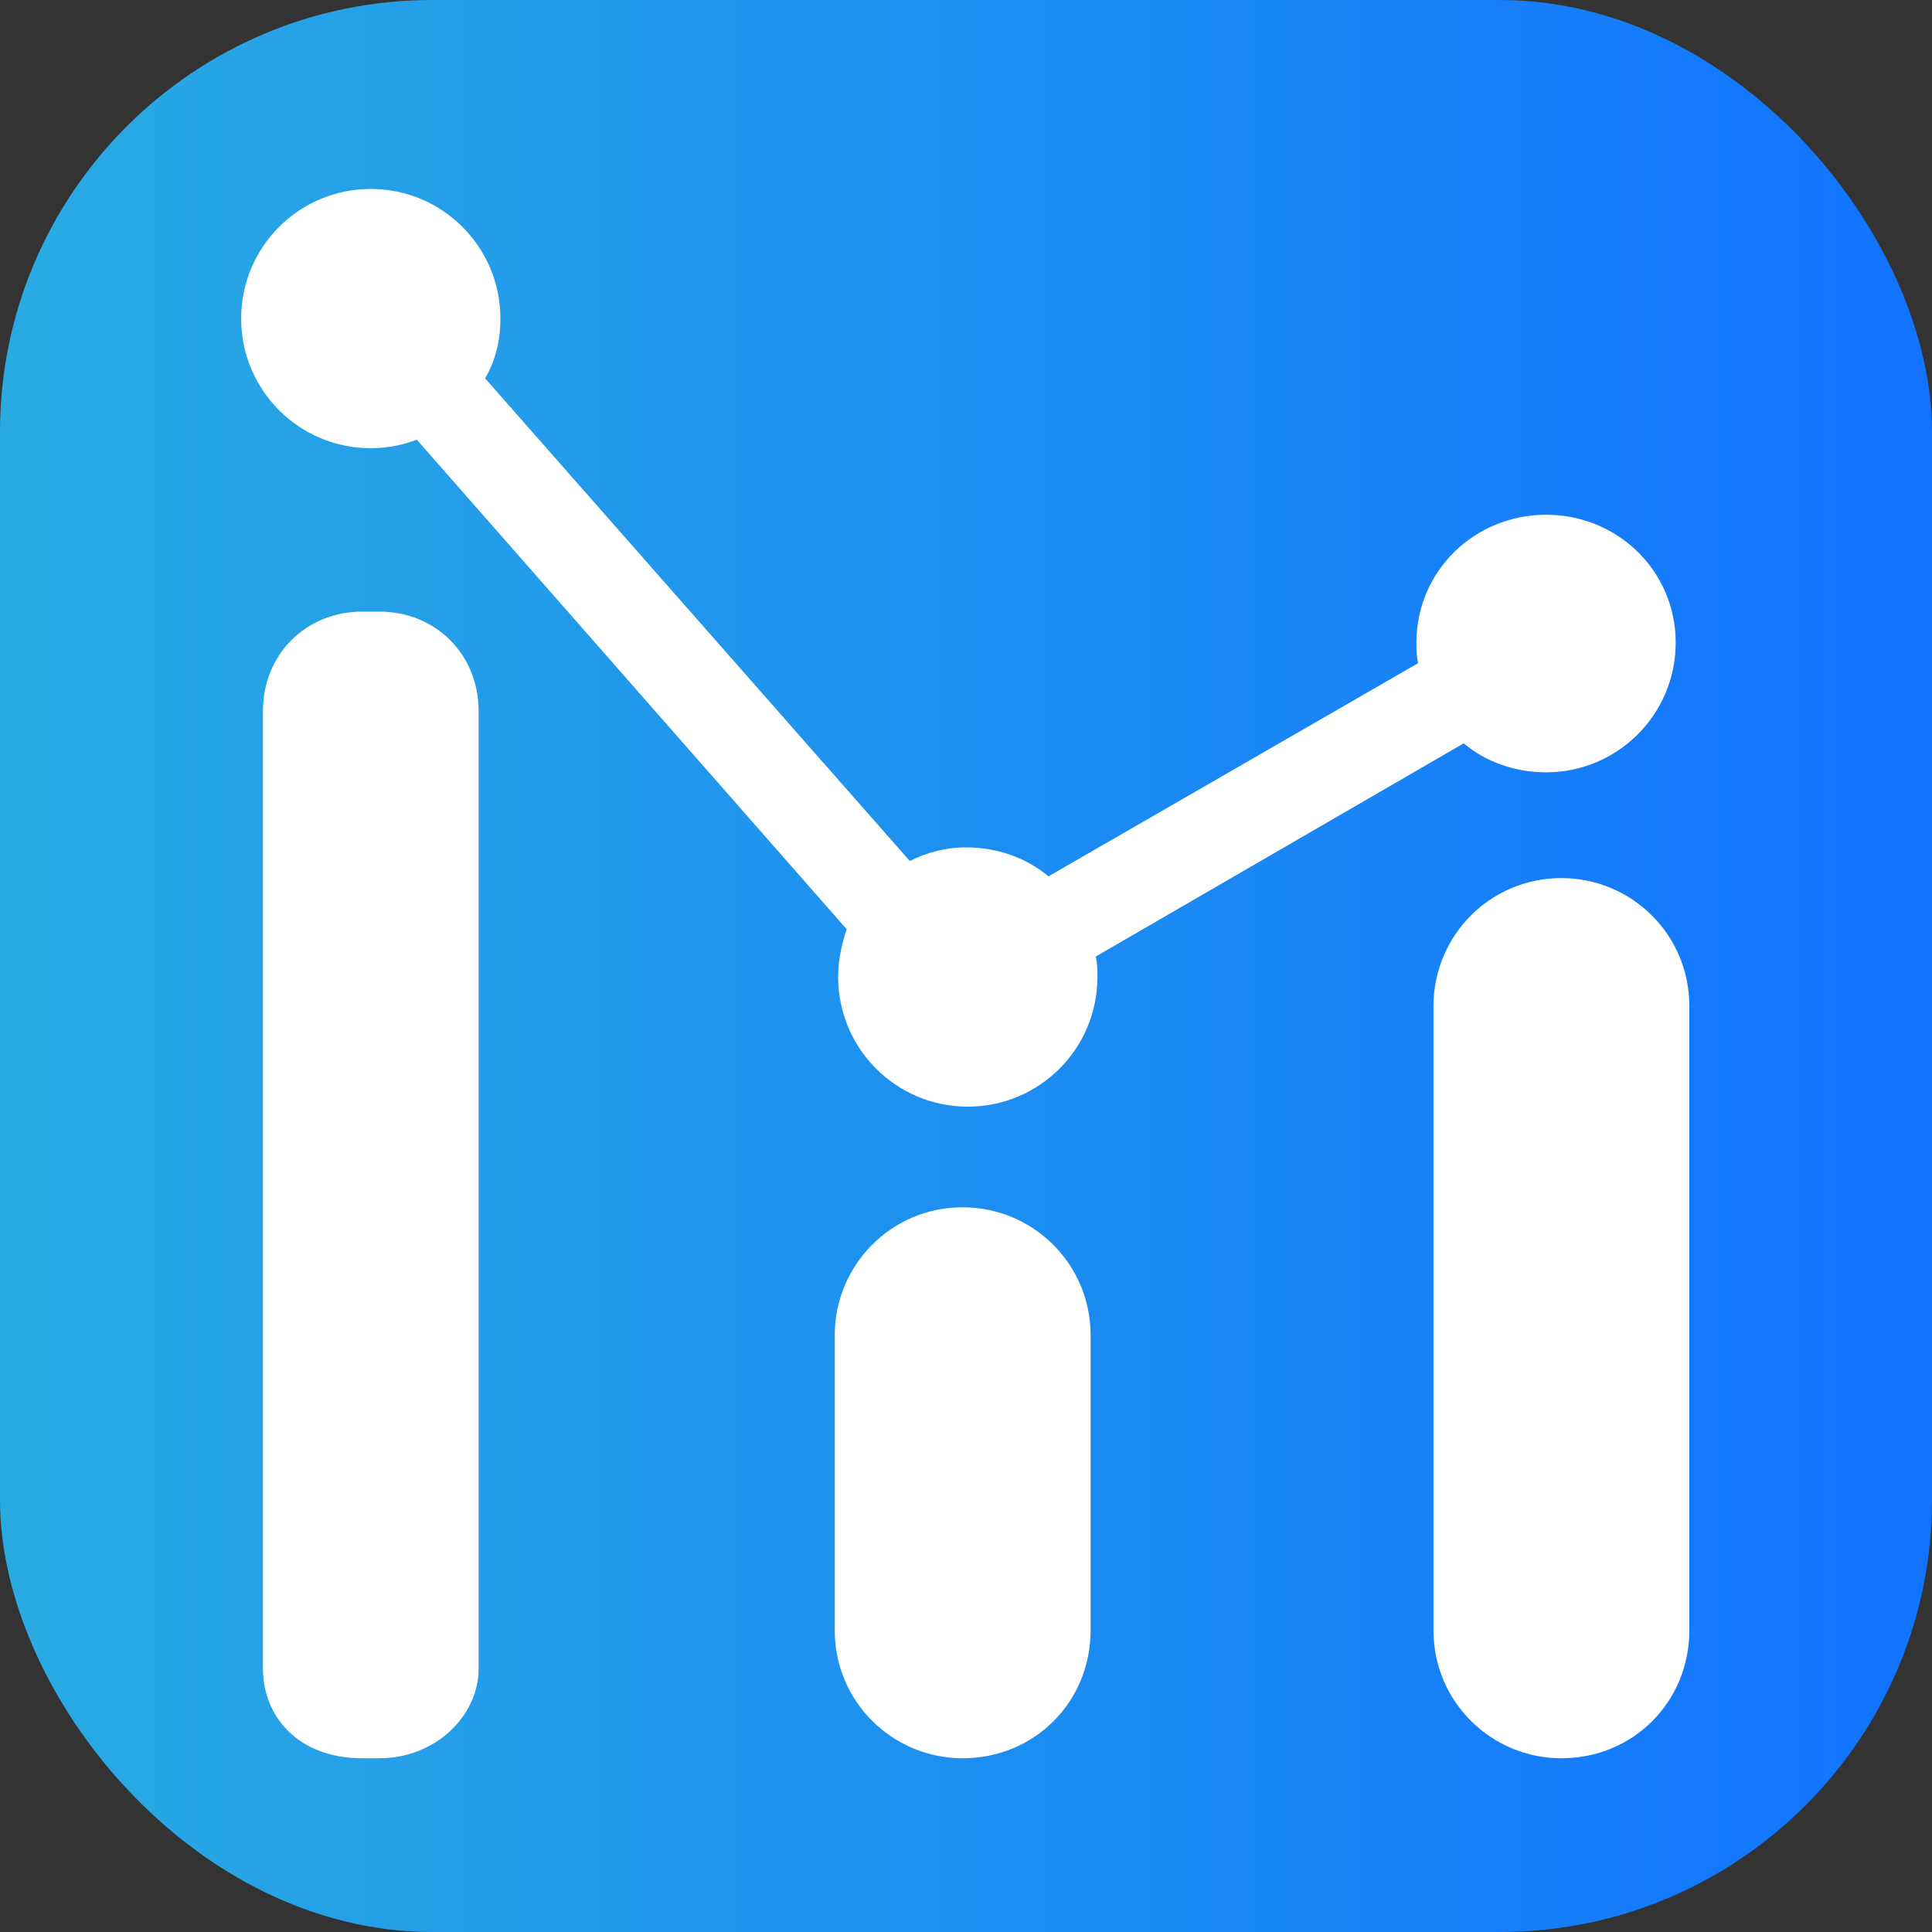 <svg width="192" height="192" viewBox="0 0 192 192" fill="none" xmlns="http://www.w3.org/2000/svg">
    <rect x="0" y="0" width="192" height="192" fill="#333333" stroke="none"/>
    <defs>
        <linearGradient id="paint0_linear" x1="0" y1="96" x2="192" y2="96" gradientUnits="userSpaceOnUse">
            <stop stop-color="#29ABE2"/>
            <stop offset="0.994" stop-color="#1173FF"/>
        </linearGradient>
    </defs>
    <rect width="192" height="192" rx="42.936" fill="url(#paint0_linear)"/>
    <path d="M36 174.734H37.695C43.306 174.734 47.562 170.479 47.562 165.868V70.65C47.562 65.038 43.306 60.783 37.695 60.783H36C30.389 60.783 26.134 65.038 26.134 70.65V165.868C26.134 170.479 29.542 174.734 36 174.734Z" fill="white"/>
    <path d="M155.171 174.734C162.29 174.734 167.884 169.14 167.884 162.02V99.976C167.884 92.857 162.121 87.263 155.171 87.263C148.051 87.263 142.458 93.026 142.458 99.976V162.02C142.458 169.14 148.22 174.734 155.171 174.734Z" fill="white"/>
    <path d="M95.671 174.734C102.79 174.734 108.384 169.14 108.384 162.02V132.693C108.384 125.574 102.621 119.98 95.671 119.98C88.551 119.98 82.957 125.743 82.957 132.693V162.02C82.957 169.14 88.721 174.734 95.671 174.734Z" fill="white"/>
    <path d="M36.847 18.777C43.967 18.777 49.73 24.541 49.73 31.66C49.73 33.864 49.222 35.899 48.205 37.595L90.415 85.567C92.11 84.72 93.975 84.212 96.01 84.212C99.079 84.212 101.98 85.228 104.193 87.093L140.933 65.903C140.764 65.225 140.764 64.547 140.764 63.869C140.764 56.75 146.527 51.156 153.647 51.156C160.766 51.156 166.529 56.75 166.529 63.869C166.529 70.989 160.766 76.753 153.647 76.753C150.577 76.753 147.677 75.736 145.463 73.871L108.892 95.06C109.061 95.738 109.061 96.416 109.061 97.094C109.061 104.214 103.298 109.978 96.179 109.978C89.059 109.978 83.296 104.214 83.296 97.094C83.296 95.399 83.635 93.873 84.143 92.347L41.425 43.696C40.069 44.205 38.543 44.543 36.847 44.543C29.728 44.543 23.965 38.78 23.965 31.66C23.965 24.541 29.728 18.777 36.847 18.777Z" fill="white"/>
</svg>
